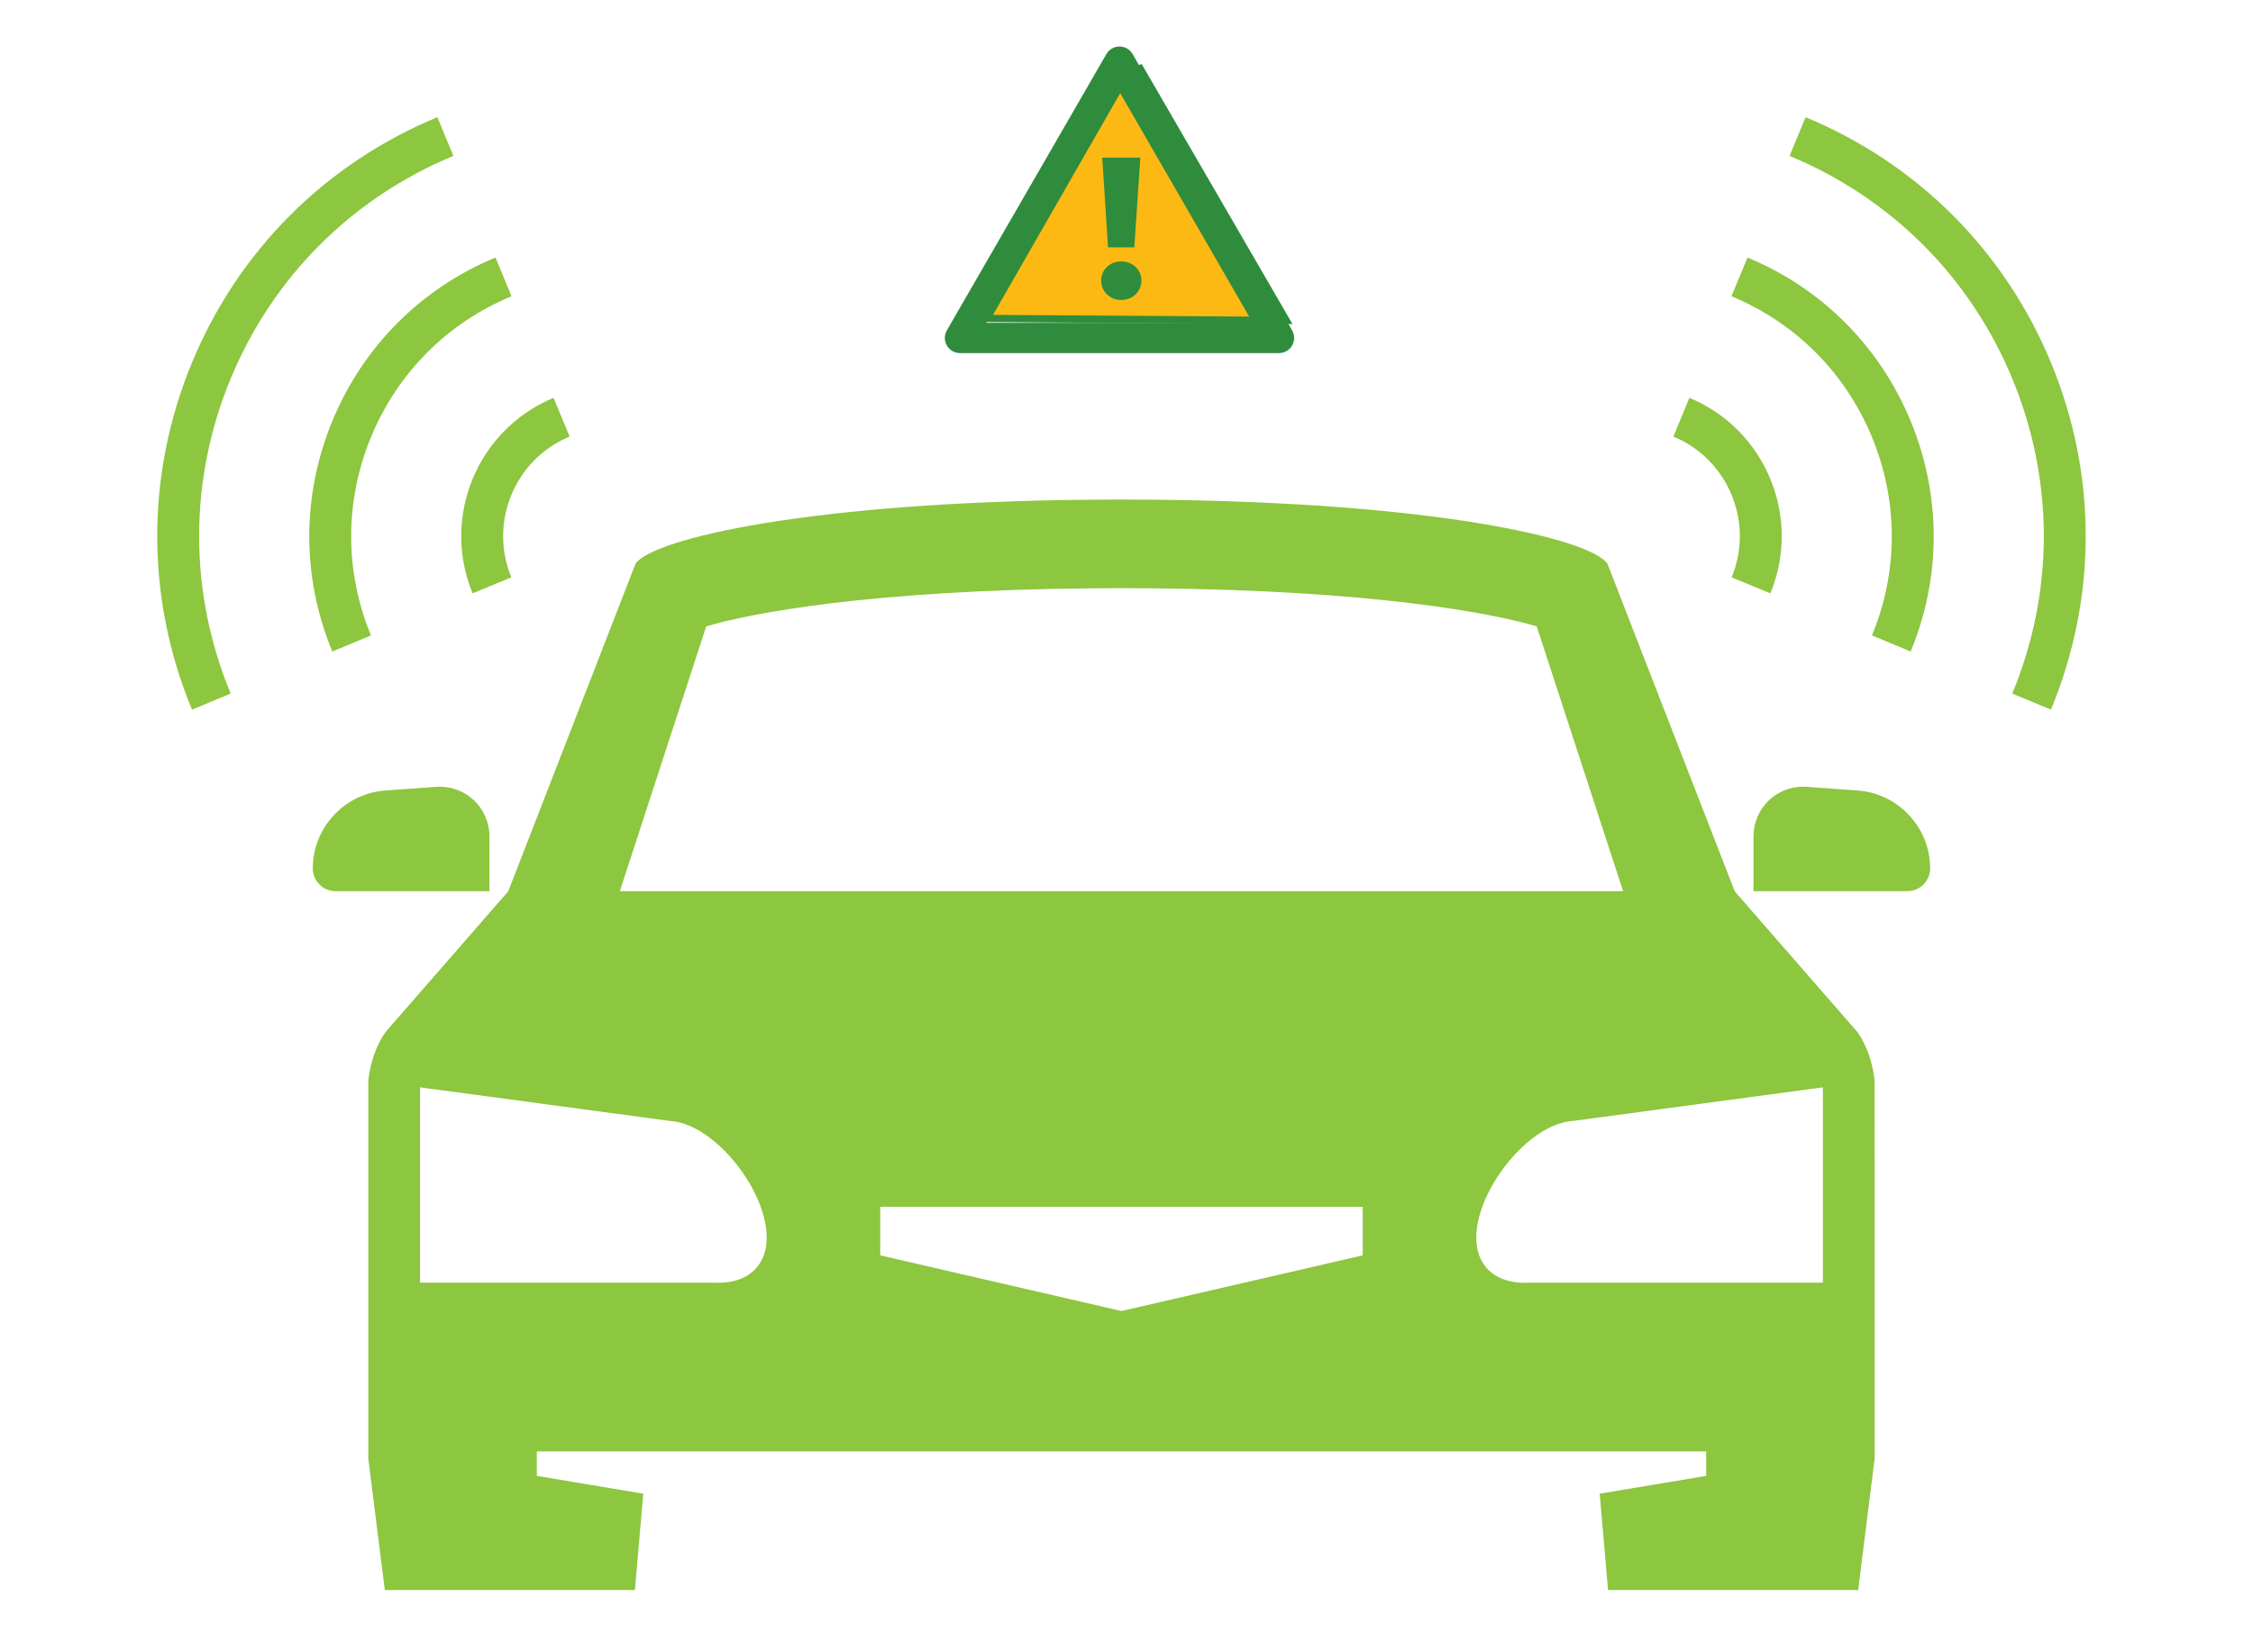 <?xml version="1.0" encoding="utf-8"?>
<!-- Generator: Adobe Illustrator 22.1.0, SVG Export Plug-In . SVG Version: 6.00 Build 0)  -->
<svg alt="Vehicle Finding 3" label="Vehicle Finding 3" version="1.1" id="Layer_2_1_" xmlns="http://www.w3.org/2000/svg" xmlns:xlink="http://www.w3.org/1999/xlink" x="0px" y="0px"
	 viewBox="0 0 150 110" style="enable-background:new 0 0 150 110;" xml:space="preserve">
<style type="text/css">
	.st0{fill:#FDB913;stroke:#2F8C3C;stroke-width:0.478;stroke-miterlimit:10;}
	.st1{fill:#2F8C3C;}
	.st2{fill:#8DC63F;}
</style>
<g>
	<polygon class="st0" points="75.098,4.822 65.702,21.199 85.636,21.333 75.904,4.553 	"/>
	<g>
		<g>
			<path class="st1" d="M85.152,23.507H63.912c-0.36,0-0.693-0.192-0.873-0.504c-0.18-0.312-0.18-0.696,0-1.008L73.661,3.6
				c0.18-0.312,0.513-0.504,0.873-0.504l0,0c0.36,0,0.693,0.192,0.873,0.504l10.619,18.395c0.18,0.312,0.18,0.696,0,1.008
				C85.845,23.314,85.513,23.507,85.152,23.507z M65.657,21.491h17.75L74.534,6.119L65.657,21.491z"/>
			<g>
				<path class="st1" d="M73.313,18.68c0-0.702,0.56-1.276,1.335-1.276c0.788,0,1.346,0.574,1.346,1.276
					c0,0.703-0.558,1.291-1.346,1.291C73.873,19.971,73.313,19.383,73.313,18.68z M73.384,10.495h2.538l-0.402,5.972h-1.75
					L73.384,10.495z"/>
			</g>
		</g>
		<g>
			<g>
				<g>
					<path class="st2" d="M15.358,25.206c-2.8,6.762-2.8,14.208,0.001,20.968l-2.576,1.068c-3.086-7.449-3.086-15.653,0-23.103
						c3.085-7.449,8.887-13.251,16.335-16.336l1.068,2.577C23.425,13.18,18.159,18.445,15.358,25.206z"/>
					<path class="st2" d="M24.709,29.079c-1.769,4.271-1.772,8.968-0.008,13.225l-2.576,1.068
						c-2.049-4.947-2.046-10.402,0.008-15.36c2.054-4.958,5.908-8.818,10.855-10.867l1.068,2.577
						C29.797,21.485,26.478,24.808,24.709,29.079z"/>
					<path class="st2" d="M34.043,38.435l-2.577,1.067c-2.102-5.074,0.315-10.913,5.388-13.015c0.001,0,0.001,0,0.002-0.001
						l1.067,2.577C34.271,30.578,32.53,34.782,34.043,38.435z"/>
				</g>
				<g>
					<path class="st2" d="M133.973,25.206c2.8,6.762,2.8,14.208-0.001,20.968l2.576,1.068c3.086-7.449,3.086-15.653,0-23.103
						c-3.085-7.449-8.887-13.251-16.335-16.336l-1.068,2.577C125.907,13.18,131.173,18.445,133.973,25.206z"/>
					<path class="st2" d="M124.623,29.079c1.769,4.271,1.772,8.968,0.008,13.225l2.576,1.068c2.049-4.947,2.046-10.402-0.008-15.36
						c-2.054-4.958-5.908-8.818-10.855-10.867l-1.068,2.577C119.535,21.485,122.854,24.808,124.623,29.079z"/>
					<path class="st2" d="M115.289,38.435l2.577,1.067c2.102-5.074-0.315-10.913-5.388-13.015c-0.001,0-0.001,0-0.002-0.001
						l-1.067,2.577C115.061,30.578,116.802,34.782,115.289,38.435z"/>
				</g>
			</g>
			<g>
				<path class="st2" d="M32.587,55.676c0-0.913-0.383-1.794-1.052-2.416c-0.613-0.57-1.411-0.885-2.249-0.885
					c-0.078,0-0.157,0.003-0.236,0.009l-0.145,0.01l-3.251,0.233c-2.707,0.194-4.829,2.472-4.829,5.187
					c0,0.835,0.679,1.515,1.515,1.515h2.069h8.177V55.676z"/>
				<path class="st2" d="M115.53,59.378l-0.02-0.051h-0.02l-8.476-21.814c-1.202-1.651-11.564-4.1-30.52-4.248
					c-0.619-0.006-1.225-0.008-1.828-0.009c-0.603,0.001-1.21,0.003-1.828,0.009c-18.956,0.149-29.318,2.598-30.52,4.248
					l-8.476,21.814h-0.02l-0.02,0.051l-8.138,9.333c-0.614,0.863-1.017,2.041-1.142,3.214v25.187l1.097,8.745h16.652l0.556-6.417
					l-7.089-1.185v-1.632h38.927h38.927v1.632l-7.089,1.185l0.556,6.417h16.652l1.097-8.745V71.925
					c-0.125-1.173-0.528-2.351-1.142-3.214L115.53,59.378z M47.018,41.7c2.862-0.852,10.822-2.417,25.865-2.535
					c0.607-0.006,1.196-0.008,1.782-0.008c0.586,0.001,1.176,0.003,1.782,0.008c15.044,0.118,23.003,1.683,25.865,2.535
					l5.751,17.628H74.666H41.267L47.018,41.7z M50.578,84.118c-0.39,0.597-1.186,1.283-2.787,1.283c-0.108,0-0.219-0.003-0.334-0.01
					l-19.49,0.001V72.389l16.607,2.233C48.142,74.805,52.492,81.188,50.578,84.118z M90.727,83.574L74.666,87.28l-16.061-3.706
					v-3.236h16.061h16.061V83.574z M121.365,85.392l-19.49-0.001c-0.115,0.006-0.227,0.01-0.334,0.01
					c-1.6,0-2.397-0.685-2.787-1.283c-1.913-2.93,2.436-9.312,6.005-9.497l16.607-2.233V85.392z"/>
				<path class="st2" d="M123.677,52.626l-3.251-0.233l-0.145-0.01c-0.079-0.006-0.158-0.009-0.236-0.009
					c-0.837,0-1.636,0.315-2.249,0.885c-0.669,0.622-1.052,1.503-1.052,2.416v3.652h8.177h2.069c0.835,0,1.515-0.679,1.515-1.515
					C128.506,55.098,126.384,52.82,123.677,52.626z"/>
			</g>
		</g>
	</g>
</g>
</svg>
